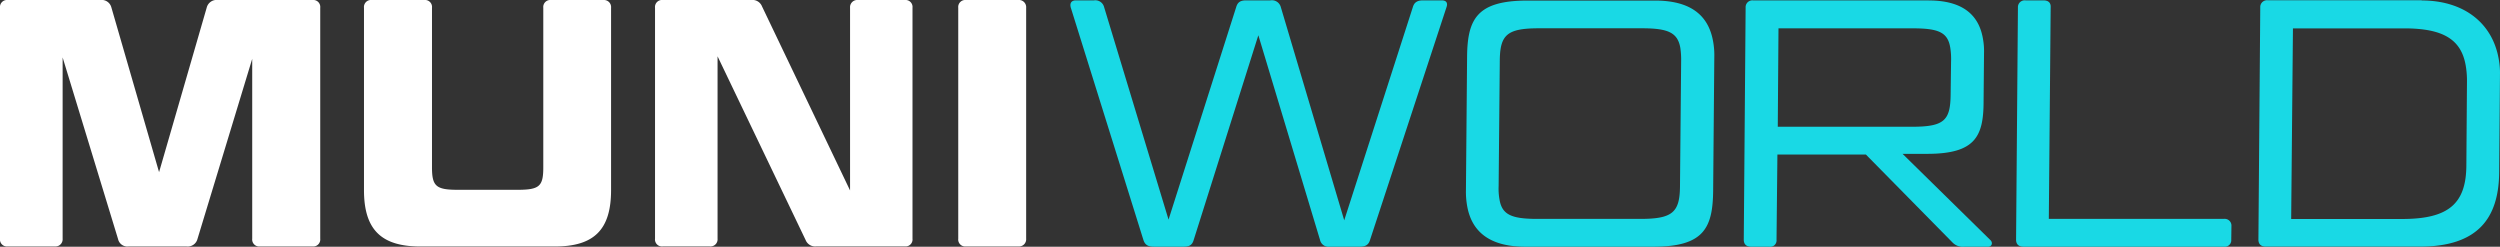 <svg xmlns="http://www.w3.org/2000/svg" width="182.343" height="17.994" viewBox="0 0 182.343 17.994"><rect x="0" y="0" width="182.343" height="17.994" fill="#333333" stroke="none"/><g id="Group_15946" data-name="Group 15946" transform="translate(-551.488 9551.435)"><path id="Path_6107" data-name="Path 6107" d="M23.376,120.3H16.483a.742.742,0,0,0-.812.541l-3.479,12.015L8.714,120.841A.733.733,0,0,0,7.9,120.3H1.157a.513.513,0,0,0-.567.567v16.84a.51.51,0,0,0,.567.567H4.591a.525.525,0,0,0,.567-.567V124.487L9.2,137.733a.7.7,0,0,0,.786.541h4.194a.738.738,0,0,0,.812-.541l3.994-13.142v13.116a.51.51,0,0,0,.567.567h3.827a.513.513,0,0,0,.567-.567v-16.84a.51.51,0,0,0-.567-.567Z" transform="translate(550.898 -9671.734)" fill="#fff"></path><path id="Path_6108" data-name="Path 6108" d="M59.271,120.3H55.445a.513.513,0,0,0-.567.567V132.5c0,1.385-.271,1.643-1.888,1.643H48.648c-1.591,0-1.888-.258-1.888-1.643V120.867a.51.51,0,0,0-.567-.567H42.367a.513.513,0,0,0-.567.567v13.3c0,2.873,1.25,4.11,4.117,4.11h9.805c2.867,0,4.1-1.23,4.1-4.11v-13.3a.52.52,0,0,0-.56-.567Z" transform="translate(536.236 -9671.734)" fill="#fff"></path><path id="Path_6109" data-name="Path 6109" d="M92.969,120.3H89.561a.527.527,0,0,0-.586.567v13.322l-6.423-13.426a.749.749,0,0,0-.786-.464H75.317a.513.513,0,0,0-.567.567v16.84a.51.51,0,0,0,.567.567h3.434a.52.52,0,0,0,.56-.567v-13.3l6.423,13.4a.749.749,0,0,0,.786.464h6.449a.508.508,0,0,0,.56-.567v-16.84A.508.508,0,0,0,92.969,120.3Z" transform="translate(524.514 -9671.734)" fill="#fff"></path><path id="Path_6110" data-name="Path 6110" d="M113.448,120.3h-3.8a.513.513,0,0,0-.567.567v16.84a.51.51,0,0,0,.567.567h3.8a.527.527,0,0,0,.586-.567v-16.84A.527.527,0,0,0,113.448,120.3Z" transform="translate(512.299 -9671.734)" fill="#fff"></path><g id="Group_15605" data-name="Group 15605" transform="translate(629.559 -9551.414)"><path id="Path_6111" data-name="Path 6111" d="M140.718,138.307a.644.644,0,0,1-.734-.49l-4.5-14.933-4.716,14.933c-.1.335-.283.49-.722.49h-2.184c-.445,0-.651-.155-.76-.49L121.8,120.855c-.084-.335.071-.515.38-.515H123.5a.66.66,0,0,1,.734.49l4.7,15.5,4.935-15.5c.1-.335.283-.49.722-.49h1.772a.672.672,0,0,1,.76.49l4.625,15.551,5.006-15.551c.1-.335.309-.49.747-.49h1.353c.341,0,.47.18.348.515l-5.572,16.962c-.1.335-.309.49-.747.49h-2.158Z" transform="translate(-121.775 -120.334)" fill="#19d9e5"></path><path id="Path_6112" data-name="Path 6112" d="M170.9,138.311q-3.749,0-4.258-3a5.848,5.848,0,0,1-.084-1.1l.084-9.753c.026-2.744.709-4.1,4.4-4.1h9.315c2.5,0,3.891,1,4.233,3a5.5,5.5,0,0,1,.084,1.1l-.084,9.753c-.026,2.744-.683,4.1-4.374,4.1H170.9Zm1-15.932c-2.345,0-2.86.464-2.873,2.384l-.084,9.135a4.414,4.414,0,0,0,.064.973c.187,1.1.863,1.411,2.764,1.411h7.5c2.345,0,2.886-.464,2.9-2.384l.084-9.135a5.968,5.968,0,0,0-.058-.947c-.193-1.127-.9-1.437-2.8-1.437Z" transform="translate(-137.708 -120.337)" fill="#19d9e5"></path><path id="Path_6113" data-name="Path 6113" d="M211.5,120.346c2.319,0,3.646.921,3.962,2.8a5.006,5.006,0,0,1,.077,1.05l-.032,3.492c0,2.564-.593,3.846-4.11,3.846h-1.8l6.378,6.262c.245.206.142.515-.148.515h-1.72a1.061,1.061,0,0,1-.889-.335l-6.294-6.391h-6.455l-.064,6.21a.466.466,0,0,1-.535.515h-1.3c-.367,0-.554-.18-.554-.515l.135-16.937a.494.494,0,0,1,.56-.515H211.5Zm-10.952,2.029-.052,7.183h9.786c2.371,0,2.809-.464,2.822-2.384l.032-2.409a5.121,5.121,0,0,0-.064-1c-.187-1.1-.863-1.385-2.738-1.385h-9.786Z" transform="translate(-148.901 -120.334)" fill="#19d9e5"></path><path id="Path_6114" data-name="Path 6114" d="M231.247,136.278H244a.492.492,0,0,1,.554.515l-.013,1a.477.477,0,0,1-.535.515H229.4c-.367,0-.554-.18-.554-.515l.135-16.937a.494.494,0,0,1,.56-.515h1.3c.367,0,.554.18.528.515l-.135,15.423Z" transform="translate(-159.87 -120.334)" fill="#19d9e5"></path><path id="Path_6115" data-name="Path 6115" d="M268.185,120.343c3.073,0,5.173,1.643,5.624,4.284a5.441,5.441,0,0,1,.09,1.127l-.058,7.132c-.032,3.311-1.527,5.411-5.792,5.411H256.834c-.367,0-.554-.18-.554-.515l.135-16.937a.494.494,0,0,1,.56-.515h11.216Zm-9.386,2.029-.129,13.909h8.1c3.356,0,4.651-1.1,4.677-3.872l.045-6.159a6.536,6.536,0,0,0-.09-1.153c-.329-1.926-1.662-2.719-4.5-2.719h-8.1Z" transform="translate(-169.629 -120.33)" fill="#19d9e5"></path></g></g></svg>